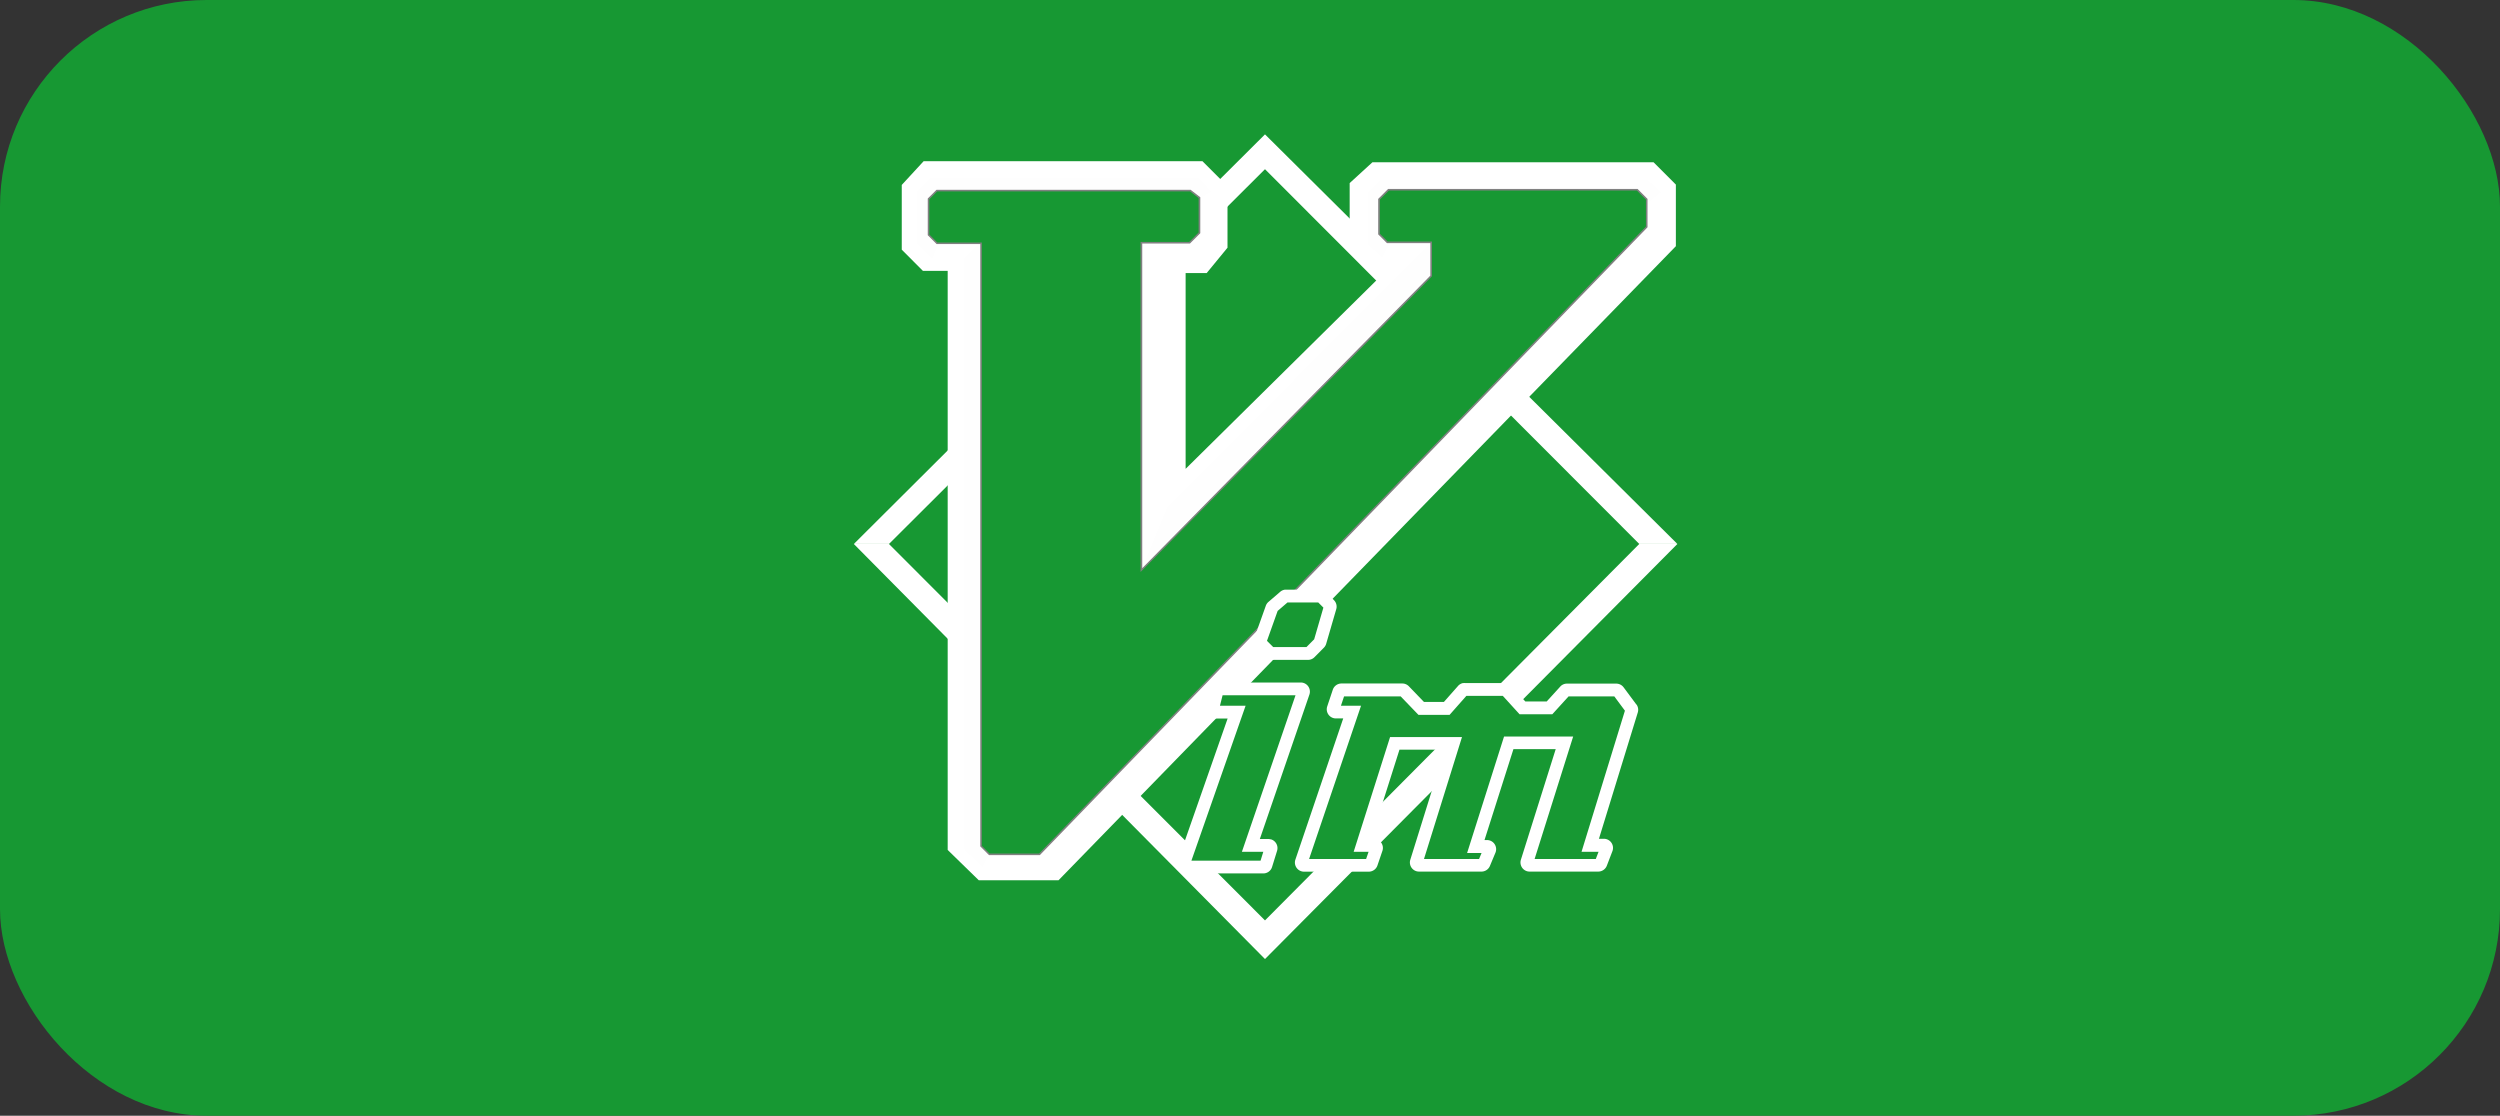 <svg xmlns="http://www.w3.org/2000/svg" width="121" height="54" viewBox="0 0 121 54">
  <rect x="0" y="0" width="121" height="54" fill="#333333" stroke="none"/>
  <g id="vim" transform="translate(-0.301 -0.481)">
    <rect id="box" width="121" height="54" rx="10" transform="translate(0.301 0.481)" fill="#179833"/>
    <g id="vim-2" data-name="vim" transform="translate(41.19 6.527)">
      <path id="Path_240" data-name="Path 240" d="M21.976,1.952,1.945,21.919,21.976,41.978,41.916,21.919,21.976,1.952" transform="translate(-1.637 -1.643)" fill="#179833"/>
      <path id="Path_241" data-name="Path 241" d="M22.671,4.571V2.885L2.774,22.707h1.7L22.671,4.571" transform="translate(-2.334 -2.428)" fill="#fff"/>
      <path id="Path_242" data-name="Path 242" d="M128.264,4.571V2.885l19.958,19.822h-1.845L128.264,4.571" transform="translate(-107.928 -2.428)" fill="#fff"/>
      <path id="Path_243" data-name="Path 243" fill="#45fe02"/>
      <path id="Path_244" data-name="Path 244" d="M22.671,146.13V148l-19.9-20.088h1.7L22.671,146.13" transform="translate(-2.334 -107.628)" fill="#fff"/>
      <path id="Path_245" data-name="Path 245" d="M128.264,146.13V148l19.958-20.088h-1.845L128.264,146.13" transform="translate(-107.928 -107.628)" fill="#fff"/>
      <path id="Path_246" data-name="Path 246" d="M24.987,45.877H21.13l-1.506-1.468V16.38h-1.2l-1.023-1.025V12.222l1.06-1.15H31.954l1.213,1.214V15.26l-1.008,1.228H31.14v9.475l9.59-9.475h-.535l-1.115-1.2V12.132l1.1-1.006H53.79l1.078,1.079v2.982L24.987,45.877" transform="translate(-14.645 -9.317)" fill="#fff"/>
      <path id="Path_248" data-name="Path 248" d="M35.646,17.315l.6-.387-.612-.635H22.657l-.659.66v2.5l.731.732.349-.732-.459-.459v-1.76l.344-.306,12.25.015.432.376" transform="translate(-18.51 -13.71)" fill="#fefefe"/>
      <path id="Path_249" data-name="Path 249" d="M37.3,35.833V65.059l.411.391-.329.622-.864-.851V36.591l.783-.758" transform="translate(-30.731 -30.152)" fill="#fefefe"/>
      <path id="Path_251" data-name="Path 251" d="M102.569,19.726l-.548-.387V17.77l.573-.574h11.963l.459.612.653-.515L115,16.679H102.136l-.64.641v2.516l.674.61m-10.4,12.1-1.249,3.035,14.1-14.16-.069-1.713L91.766,32.545" transform="translate(-76.165 -14.035)" fill="#fefefe"/>
      <path id="Path_252" data-name="Path 252" d="M93.3,20.677l.627-.376v2.463l-.716.717H91.817l-.026,12.112-1.244,3.028V22.764h2.324l.432-.352L93.3,20.677" transform="translate(-76.191 -17.082)" fill="#fff"/>
      <path id="Path_255" data-name="Path 255" d="M47.824,19.79l-.458.459v1.684l.4.4h2.12v1.628L35.862,38.2V22.355h2.331l.478-.479v-1.7l-.441-.342H25.963l-.4.4v1.741l.408.409H28.1V51.555l.4.4h2.425L60.321,21.588V20.249l-.458-.459H47.824" transform="translate(-21.509 -16.652)" fill="#179833"/>
      <path id="Path_256" data-name="Path 256" d="M30.741,51.79H28.284l-.424-.425V22.214H25.749l-.431-.431V20.01l.424-.424h12.3l.467.361v1.74l-.5.5H35.7V37.9L49.643,23.74V22.168h-2.1l-.424-.425V20.027l.481-.482H59.674l.481.482V21.4l-.011.011L30.741,51.79Zm-2.425-.078h2.392l29.37-30.346V20.059l-.436-.436H47.635l-.436.436v1.652l.379.379h2.143v1.682l-.011.011-14.092,14.3V22.11h2.354l.456-.456V19.985l-.416-.322H25.774l-.379.379v1.709l.385.386h2.156v29.2l.379.379Z" transform="translate(-21.304 -16.446)" fill="gray"/>
      <path id="Path_257" data-name="Path 257" d="M108.334,143.815a.132.132,0,0,0-.06.03l-.568.489a.133.133,0,0,0-.037.057l-.569,1.594a.132.132,0,0,0,.03.137l.435.435a.132.132,0,0,0,.094.037h1.756a.132.132,0,0,0,.094-.037l.458-.462a.132.132,0,0,0,.033-.057l.488-1.678a.132.132,0,0,0-.033-.13l-.378-.378a.131.131,0,0,0-.094-.037h-1.649Zm-3.217,4.494a.132.132,0,0,0-.1.1l-.217.864a.132.132,0,0,0,.1.16.135.135,0,0,0,.031,0h1.033l-2.562,7.323a.132.132,0,0,0,.083.167.13.13,0,0,0,.041.007h3.729a.132.132,0,0,0,.127-.091l.244-.787a.132.132,0,0,0-.088-.165.131.131,0,0,0-.039-.006h-.843l2.535-7.4a.132.132,0,0,0-.124-.174h-3.946Zm11.865.027a.132.132,0,0,0-.074.044l-.776.877H114.9l-.823-.854a.131.131,0,0,0-.094-.04h-2.946a.132.132,0,0,0-.124.087l-.271.811a.132.132,0,0,0,.083.167.136.136,0,0,0,.041.007h.789l-2.455,7.243a.132.132,0,0,0,.083.167.134.134,0,0,0,.041.007h3.137a.132.132,0,0,0,.124-.087l.241-.707a.132.132,0,0,0-.124-.174h-.548l1.565-4.933h2.833l-1.786,5.73a.132.132,0,0,0,.127.171h3.026a.132.132,0,0,0,.121-.08l.271-.65a.132.132,0,0,0-.074-.171.134.134,0,0,0-.046-.009h-.548l1.592-5.016h2.7l-1.813,5.756a.132.132,0,0,0,.127.171h3.324a.132.132,0,0,0,.124-.084l.271-.707a.132.132,0,0,0-.079-.169.128.128,0,0,0-.045-.008h-.659l2-6.513a.133.133,0,0,0-.02-.121l-.622-.837a.132.132,0,0,0-.107-.05h-2.378a.131.131,0,0,0-.1.04l-.749.824H119.8l-.776-.85a.132.132,0,0,0-.1-.04h-1.943Z" transform="translate(-86.998 -121.013)" fill="#179833"/>
      <path id="Path_258" data-name="Path 258" d="M125.349,145.136a.436.436,0,0,0,.3.124h1.758a.437.437,0,0,0,.319-.128l.457-.461a.442.442,0,0,0,.112-.189l.488-1.677a.442.442,0,0,0-.112-.436l-.382-.383a.43.43,0,0,0-.309-.124h-1.611a.439.439,0,0,0-.069,0l-.032.005a.44.44,0,0,0-.2.1l-.569.489-.007.006a.444.444,0,0,0-.121.185l-.567,1.59a.446.446,0,0,0,.1.461l.439.439Zm2.561-2.656.25.25-.446,1.534-.372.375h-1.612l-.3-.3.516-1.448.478-.411Z" transform="translate(-104.997 -119.368)" fill="#fff"/>
      <path id="Path_259" data-name="Path 259" d="M153.926,171.413l-.622-.837-.006-.007a.443.443,0,0,0-.353-.168h-2.37a.438.438,0,0,0-.325.134l-.663.729H148.55l-.684-.749-.006-.007a.447.447,0,0,0-.32-.134h-1.905a.436.436,0,0,0-.069,0l-.032,0a.441.441,0,0,0-.242.142l-.683.773h-.963l-.732-.759a.446.446,0,0,0-.316-.135H139.65a.443.443,0,0,0-.414.291l-.273.817a.443.443,0,0,0,.278.56.448.448,0,0,0,.139.023h.357l-2.316,6.835a.443.443,0,0,0,.279.559.449.449,0,0,0,.139.023h3.138a.445.445,0,0,0,.416-.3l.241-.708a.442.442,0,0,0-.418-.583h-.125l1.368-4.313h2.185l-1.661,5.329a.443.443,0,0,0,.293.552.491.491,0,0,0,.131.019h3.029a.442.442,0,0,0,.4-.271l.273-.655a.442.442,0,0,0-.409-.6h-.125l1.4-4.4h2.046l-1.686,5.356a.443.443,0,0,0,.293.551.438.438,0,0,0,.128.019h3.324a.447.447,0,0,0,.415-.283l.273-.711a.442.442,0,0,0-.415-.594h-.239l1.878-6.107a.442.442,0,0,0-.066-.4Zm-2.651,7.128h.82l-.133.348H149l1.866-5.927h-3.345l-1.788,5.636h.7l-.121.291h-2.666l1.839-5.9h-3.481l-1.762,5.552h.722l-.119.348h-2.76l2.514-7.417h-.973l.151-.452h2.741l.861.894h1.505l.814-.921h1.762l.812.891h1.585l.786-.864h2.215l.513.691-2.1,6.83Z" transform="translate(-115.614 -143.36)" fill="#fff"/>
      <path id="Path_260" data-name="Path 260" d="M105.98,177.8a.478.478,0,0,0-.131-.02h-.409l2.4-6.992a.442.442,0,0,0-.418-.583H103.51a.441.441,0,0,0-.069,0l-.034.005a.439.439,0,0,0-.336.324l-.218.865a.441.441,0,0,0,.428.549h.6l-2.419,6.915a.443.443,0,0,0,.278.56.449.449,0,0,0,.139.023h3.731a.442.442,0,0,0,.421-.309l.244-.788a.443.443,0,0,0-.293-.552Zm-3.852,1.029,2.623-7.5H103.51l.127-.505h3.53l-2.595,7.575h1.036l-.133.428Z" transform="translate(-85.353 -143.218)" fill="#fff"/>
    </g>
  </g>
</svg>
